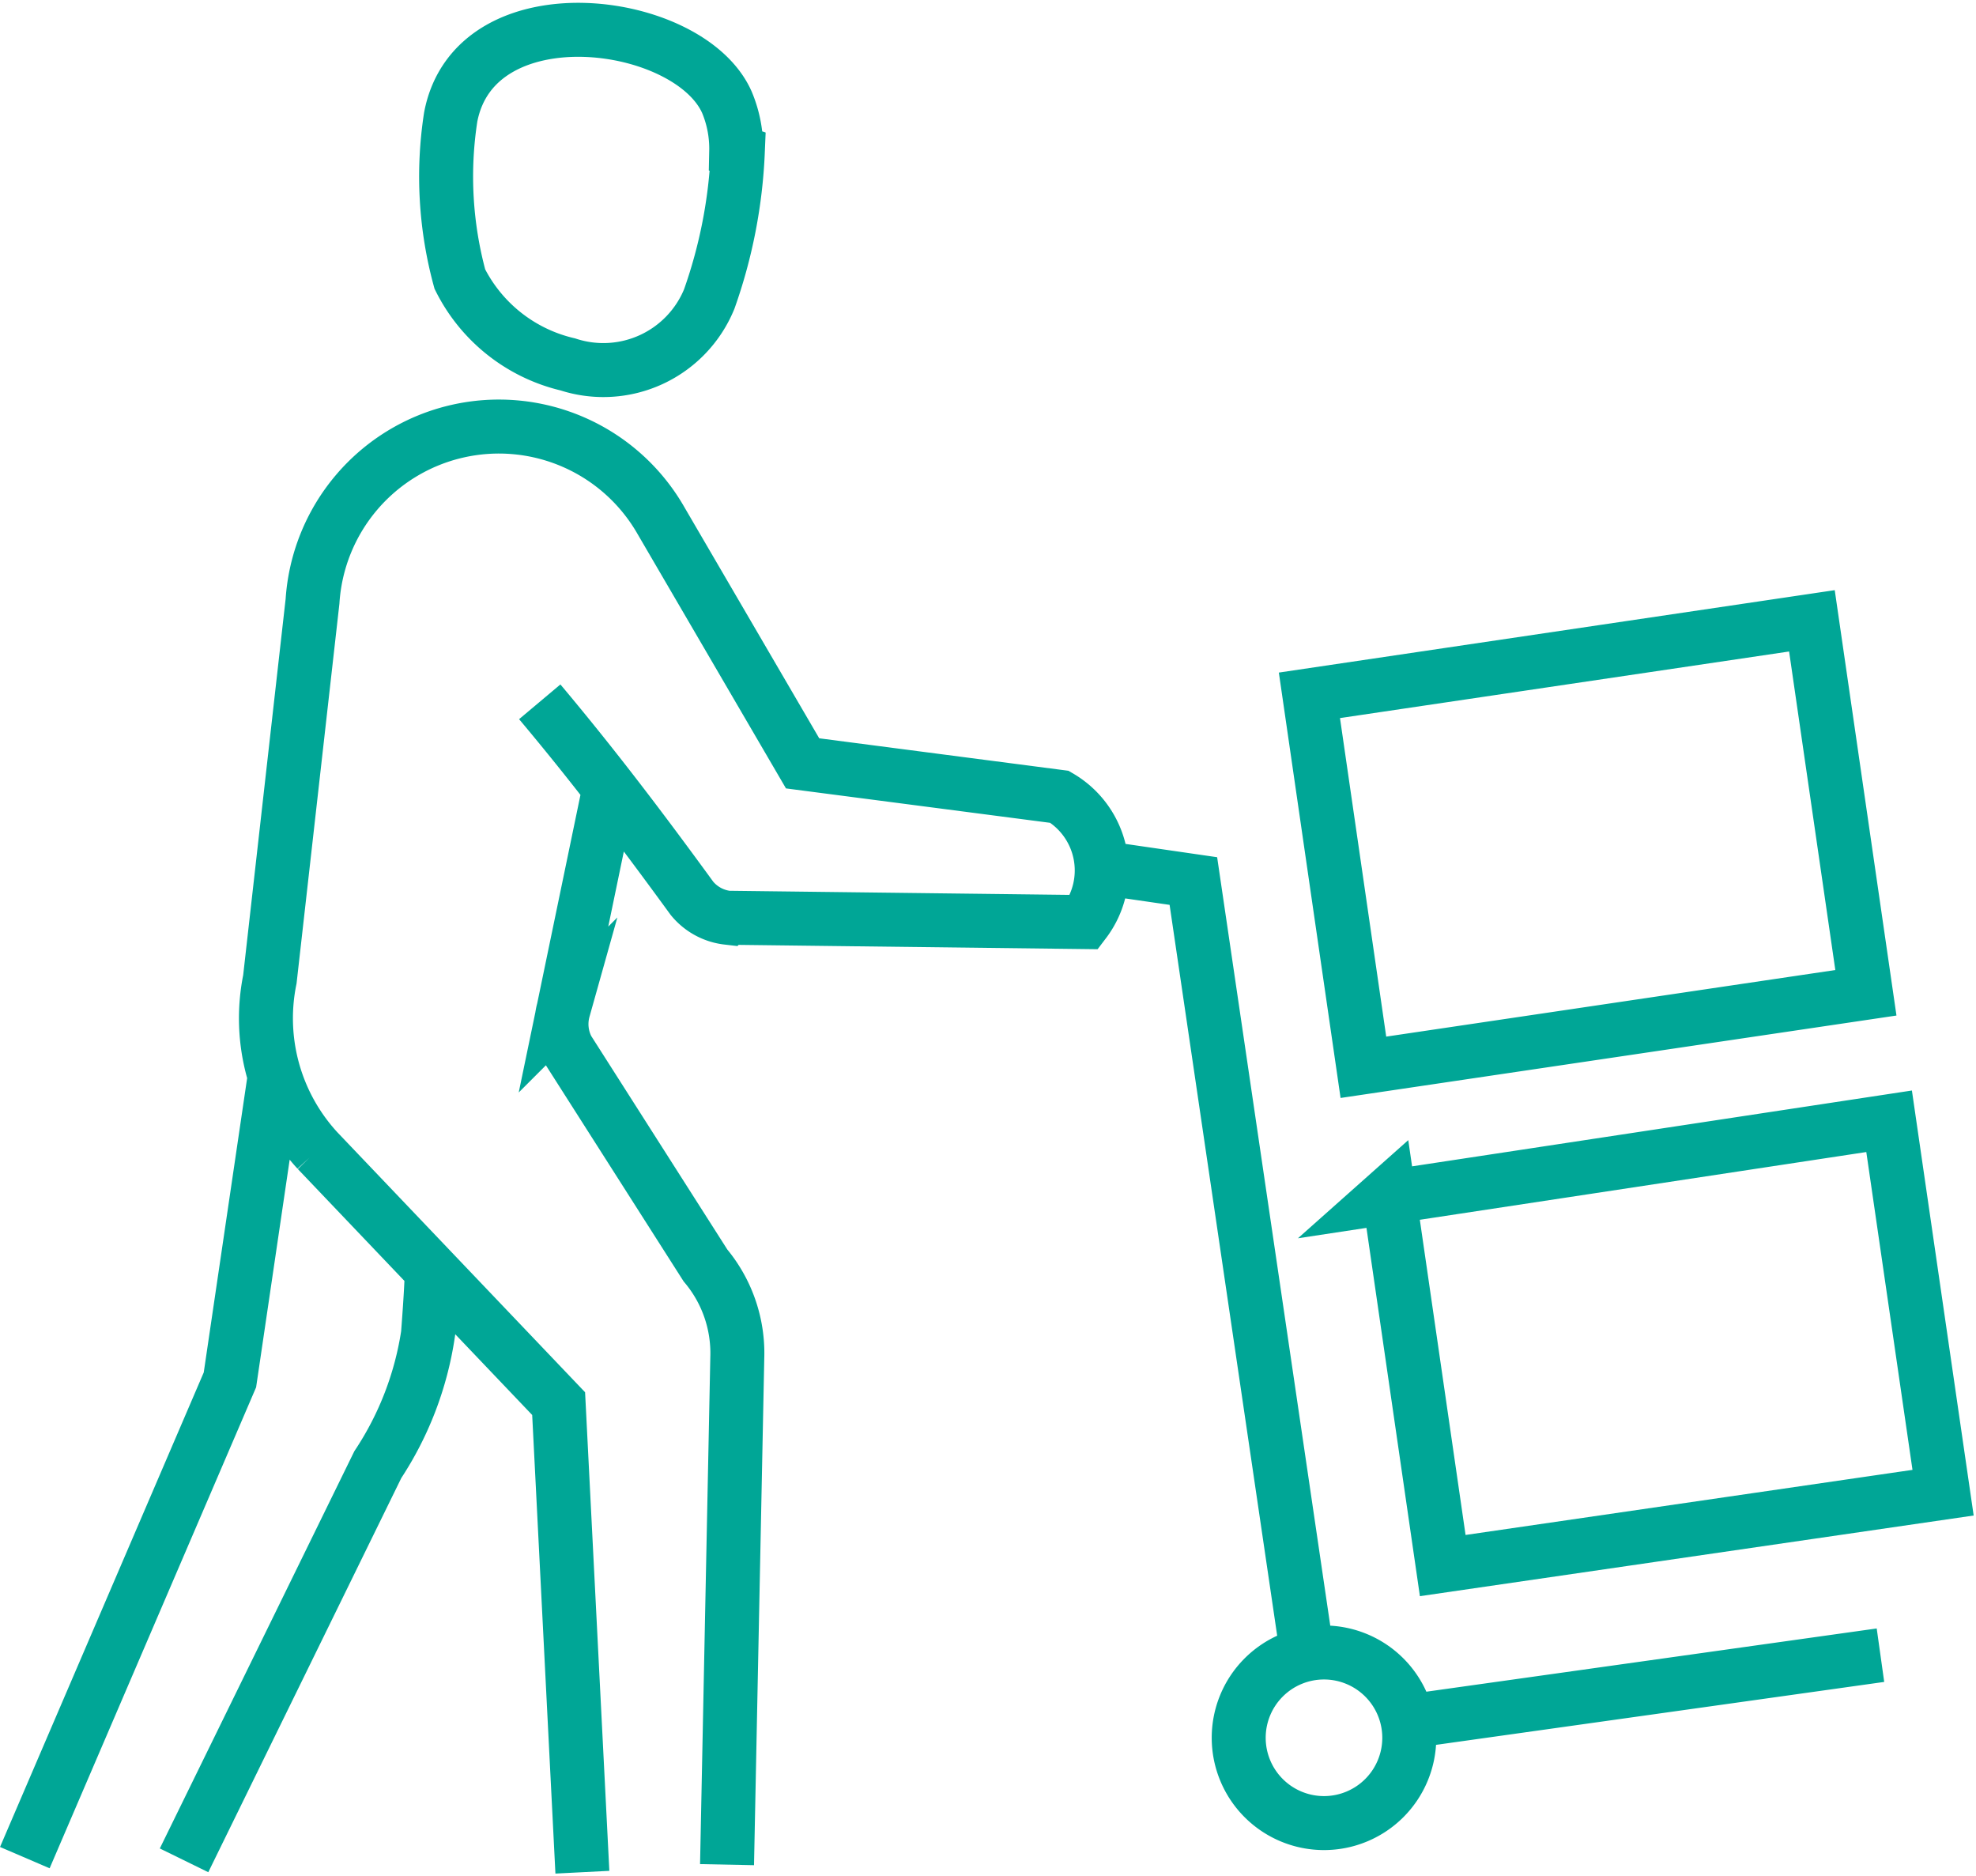 <svg viewBox="0 0 36.61 34.75" xmlns="http://www.w3.org/2000/svg"><path d="m24.22 30.65-2.11-14.33-1.86-.27m4.28 14.56a1.58 1.58 0 1 0 1.58 1.58 1.58 1.58 0 0 0 -1.58-1.58zm1.55 1.28 8.76-1.23m-26.84-7.19c0 .37-.07 1.22-.07 1.24a6 6 0 0 1 -.93 2.42l-3.59 7.33m-2.95-.05 3.8-8.85.82-5.56m6.19-5.3-.83 4a1 1 0 0 0 .08.74l2.55 4a2.53 2.53 0 0 1 .59 1.71l-.19 9.39m-2.68.14-.44-8.68-4.47-4.69a3.62 3.62 0 0 1 -.88-3.17l.79-7a3.46 3.46 0 0 1 6.46-1.49l2.62 4.49 4.76.62a1.58 1.58 0 0 1 .46 2.32l-6.61-.08a1 1 0 0 1 -.66-.36c-.94-1.29-1.82-2.45-2.82-3.64m3.64-10.2a2.22 2.22 0 0 0 -.17-.9c-.69-1.58-4.67-2.1-5.12.27a7.21 7.21 0 0 0 .17 3 3 3 0 0 0 2 1.58 2.12 2.12 0 0 0 2.62-1.21 9.31 9.31 0 0 0 .53-2.73zm12 19.39 9.36-1.42 1 6.88-9.27 1.35-1-6.89zm-1.38-9.31 9.31-1.38 1 6.89-9.31 1.38z" fill="none" stroke="#00a696" stroke-miterlimit="22.93"/></svg>